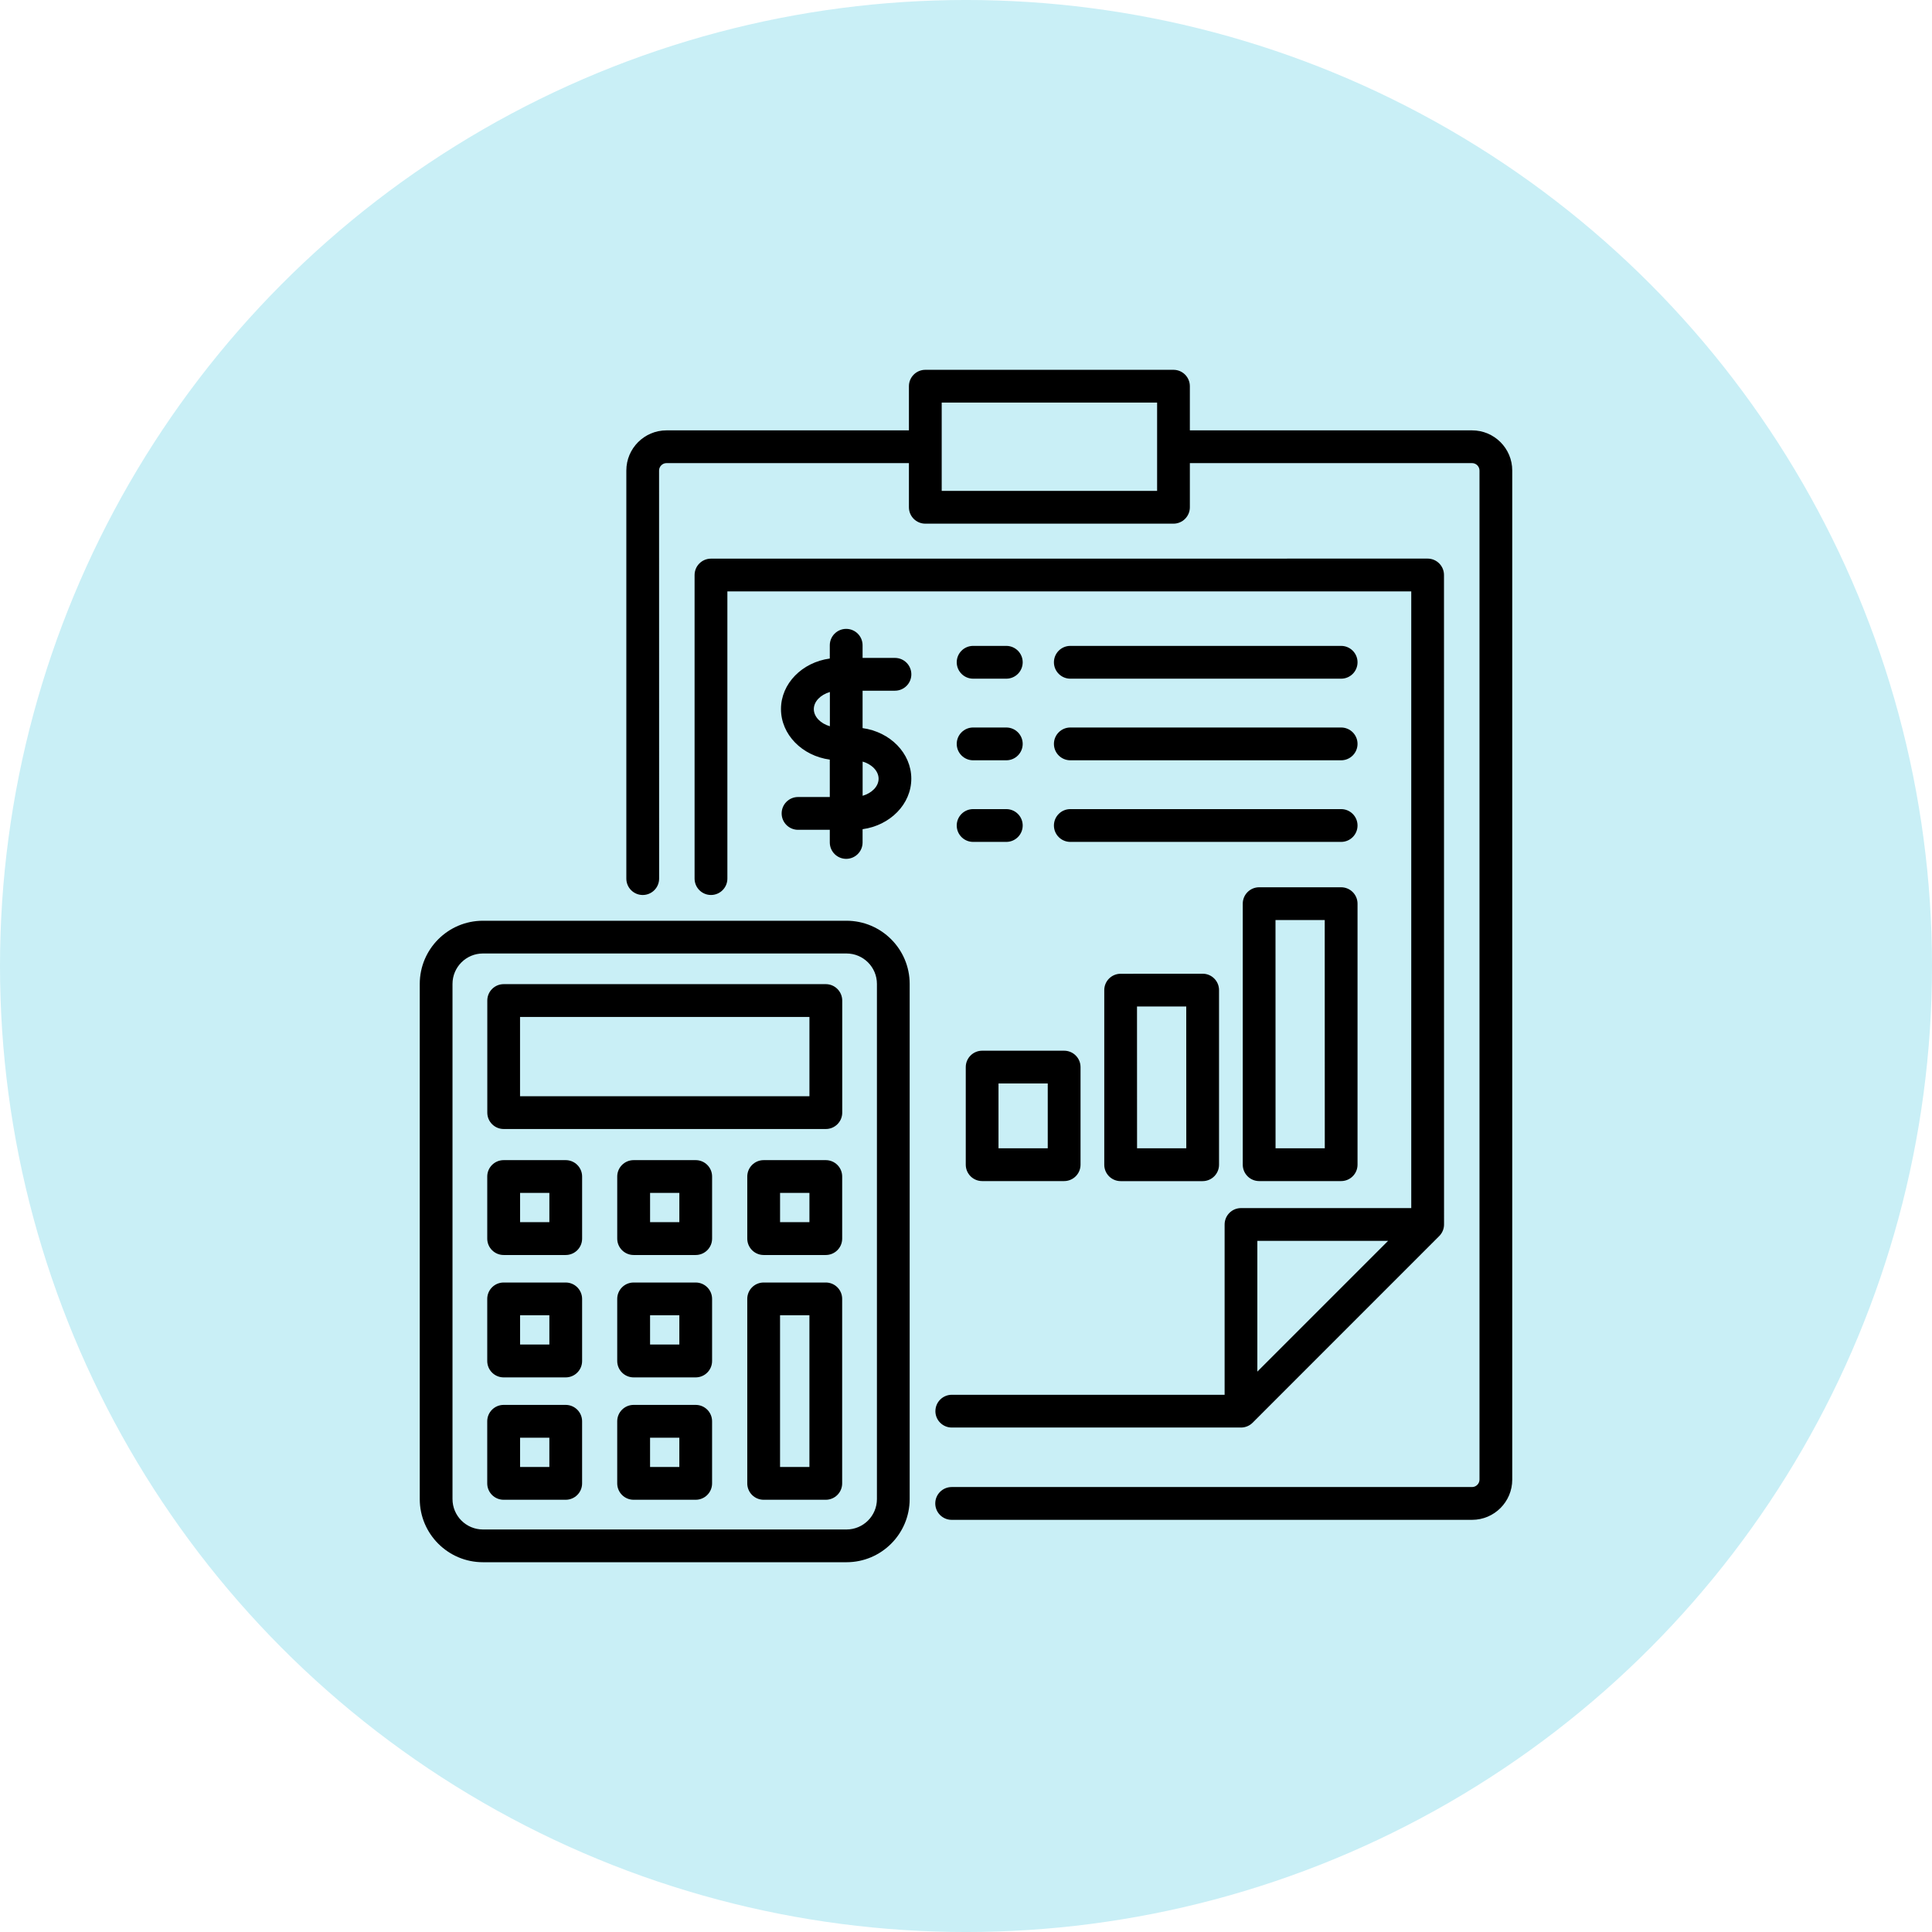 <?xml version="1.0" encoding="UTF-8"?>
<svg width="1200pt" height="1200pt" version="1.1" viewBox="0 0 1200 1200" xmlns="http://www.w3.org/2000/svg">
 <path d="m1200 600c0 214.36-114.36 412.44-300 519.62-185.64 107.18-414.36 107.18-600 0-185.64-107.18-300-305.26-300-519.62s114.36-412.44 300-519.62c185.64-107.18 414.36-107.18 600 0 185.64 107.18 300 305.26 300 519.62z" fill="#c9eff6"/>
 <path d="m914.33 267.31h-175.29v-27.426c0-5.637-4.547-10.184-10.156-10.184h-154.15c-5.609 0-10.184 4.547-10.184 10.184v27.426h-150.58c-13.758 0-24.945 11.188-24.945 24.945v253.46c0 5.609 4.547 10.184 10.184 10.184 5.609 0 10.184-4.547 10.184-10.184l-0.031-253.46c0-2.508 2.098-4.606 4.606-4.606h150.58v27.426c0 5.609 4.547 10.184 10.184 10.184h154.13c5.609 0 10.184-4.547 10.184-10.184v-27.426h175.29c2.508 0 4.606 2.098 4.606 4.606v626.77c0 2.508-2.098 4.606-4.606 4.606h-323.24c-5.609 0-10.184 4.547-10.184 10.184 0 5.609 4.547 10.184 10.184 10.184h323.24c13.758 0 24.945-11.188 24.945-24.945v-626.8c0.031-13.758-11.188-24.945-24.945-24.945zm-195.63 37.578h-133.79v-54.848h133.79zm-137.71 571.6c0 5.609 4.547 10.184 10.184 10.184h179.63c2.688 0 5.285-1.062 7.203-2.981l115.93-115.96c1.918-1.918 2.981-4.488 2.981-7.203l-0.031-403.39c0-5.609-4.547-10.184-10.184-10.184l-445.1 0.031c-5.609 0-10.184 4.547-10.184 10.184v188.54c0 5.609 4.547 10.184 10.184 10.184 5.609 0 10.184-4.547 10.184-10.184v-178.39h424.77v383.05h-105.74c-5.609 0-10.184 4.547-10.184 10.184v105.77h-169.45c-5.609 0-10.184 4.547-10.184 10.156zm281.18-105.77-81.211 81.211v-81.211zm-262.32-107.92v60.605c0 5.609 4.547 10.184 10.184 10.184h50.922c5.609 0 10.184-4.547 10.184-10.184v-60.605c0-5.609-4.547-10.184-10.184-10.184h-50.922c-5.609 0-10.184 4.547-10.184 10.184zm20.34 10.156h30.582v40.266h-30.582zm75.867-68.133c-5.609 0-10.184 4.547-10.184 10.184v108.43c0 5.609 4.547 10.184 10.184 10.184h50.922c5.609 0 10.184-4.547 10.184-10.184v-108.46c0-5.609-4.547-10.184-10.184-10.184zm40.766 108.4h-30.582l-0.031-88.055h30.582zm96.18-162.12h-50.922c-5.609 0-10.184 4.547-10.184 10.184v162.12c0 5.609 4.547 10.184 10.184 10.184h50.922c5.609 0 10.184-4.547 10.184-10.184v-162.12c0-5.609-4.574-10.184-10.184-10.184zm-10.156 162.12h-30.582l-0.031-141.76h30.582zm-266.98-284.21c5.609 0 10.184-4.547 10.184-10.184 0-5.609-4.547-10.184-10.184-10.184h-20.102v-7.852c0-5.609-4.547-10.184-10.184-10.184-5.609 0-10.184 4.547-10.184 10.184v8.234c-17.152 2.332-30.316 15.527-30.316 31.379 0 15.883 13.168 29.078 30.316 31.41v23.23h-19.719c-5.609 0-10.184 4.547-10.184 10.184 0 5.609 4.547 10.184 10.184 10.184h19.719v7.852c0 5.609 4.547 10.184 10.184 10.184 5.609 0 10.184-4.547 10.184-10.184v-8.234c17.121-2.363 30.258-15.527 30.258-31.379 0-15.852-13.137-29.047-30.258-31.41v-23.23zm-50.391 11.426c0-4.754 4.223-8.945 9.977-10.625v21.285c-5.758-1.684-9.977-5.875-9.977-10.656zm40.234 43.246c0 4.754-4.191 8.945-9.918 10.598v-21.254c5.727 1.684 9.918 5.875 9.918 10.656zm108.9-72.324c0-5.609 4.547-10.184 10.184-10.184h168.21c5.609 0 10.184 4.547 10.184 10.184 0 5.609-4.547 10.184-10.184 10.184h-168.21c-5.609 0-10.184-4.574-10.184-10.184zm-60.367 0c0-5.609 4.547-10.184 10.184-10.184h20.605c5.609 0 10.184 4.547 10.184 10.184 0 5.609-4.547 10.184-10.184 10.184h-20.605c-5.609 0-10.184-4.574-10.184-10.184zm60.367 50.688c0-5.609 4.547-10.184 10.184-10.184h168.21c5.609 0 10.184 4.547 10.184 10.184 0 5.609-4.547 10.184-10.184 10.184h-168.21c-5.609 0-10.184-4.547-10.184-10.184zm-60.367 0c0-5.609 4.547-10.184 10.184-10.184h20.605c5.609 0 10.184 4.547 10.184 10.184 0 5.609-4.547 10.184-10.184 10.184h-20.605c-5.609 0-10.184-4.547-10.184-10.184zm0 50.688c0-5.609 4.547-10.184 10.184-10.184h20.605c5.609 0 10.184 4.547 10.184 10.184 0 5.609-4.547 10.184-10.184 10.184h-20.605c-5.609 0-10.184-4.547-10.184-10.184zm60.367 0c0-5.609 4.547-10.184 10.184-10.184h168.21c5.609 0 10.184 4.547 10.184 10.184 0 5.609-4.547 10.184-10.184 10.184h-168.21c-5.609 0-10.184-4.547-10.184-10.184zm-128.83 59.156h-225.83c-21.637 0-39.23 17.594-39.23 39.23v319.97c0 21.637 17.594 39.23 39.23 39.23h225.83c21.637 0 39.23-17.594 39.23-39.23v-319.97c0-21.637-17.594-39.23-39.23-39.23zm18.895 359.2c0 10.422-8.473 18.895-18.895 18.895h-225.83c-10.422 0-18.895-8.473-18.895-18.895v-319.97c0-10.422 8.473-18.895 18.895-18.895h225.83c10.422 0 18.895 8.473 18.895 18.895zm-31.762-319.82h-200.06c-5.609 0-10.184 4.547-10.184 10.184v69.609c0 5.609 4.547 10.184 10.184 10.184h200.09c5.609 0 10.184-4.547 10.184-10.184v-69.609c-0.031-5.609-4.574-10.184-10.215-10.184zm-10.156 69.609h-179.75v-49.238h179.75zm-151.38 39.703h-38.555c-5.609 0-10.184 4.547-10.184 10.184v38.555c0 5.609 4.547 10.184 10.184 10.184h38.555c5.609 0 10.184-4.547 10.184-10.184v-38.555c0-5.637-4.574-10.184-10.184-10.184zm-10.156 38.523h-18.184v-18.184h18.184zm171.69-38.523h-38.582c-5.609 0-10.184 4.547-10.184 10.184v38.555c0 5.609 4.547 10.184 10.184 10.184h38.582c5.609 0 10.184-4.547 10.184-10.184v-38.555c0-5.637-4.547-10.184-10.184-10.184zm-10.156 38.523h-18.242v-18.184h18.242zm-70.641-38.523h-38.555c-5.609 0-10.184 4.547-10.184 10.184v38.555c0 5.609 4.547 10.184 10.184 10.184h38.555c5.609 0 10.184-4.547 10.184-10.184v-38.555c0-5.637-4.547-10.184-10.184-10.184zm-10.156 38.523h-18.184v-18.184h18.184zm-70.582 37.488h-38.555c-5.609 0-10.184 4.547-10.184 10.184v38.555c0 5.609 4.547 10.184 10.184 10.184h38.555c5.609 0 10.184-4.547 10.184-10.184v-38.555c0-5.637-4.574-10.184-10.184-10.184zm-10.156 38.523h-18.184v-18.184h18.184zm90.891-38.523h-38.555c-5.609 0-10.184 4.547-10.184 10.184v38.555c0 5.609 4.547 10.184 10.184 10.184h38.555c5.609 0 10.184-4.547 10.184-10.184v-38.555c0-5.637-4.547-10.184-10.184-10.184zm-10.156 38.523h-18.184v-18.184h18.184zm-70.582 37.488h-38.555c-5.609 0-10.184 4.547-10.184 10.184v38.555c0 5.609 4.547 10.184 10.184 10.184h38.555c5.609 0 10.184-4.547 10.184-10.184v-38.555c0-5.637-4.574-10.184-10.184-10.184zm-10.156 38.555h-18.184v-18.184h18.184zm171.69-114.57h-38.582c-5.609 0-10.184 4.547-10.184 10.184v114.57c0 5.609 4.547 10.184 10.184 10.184h38.582c5.609 0 10.184-4.547 10.184-10.184v-114.6c0-5.609-4.547-10.156-10.184-10.156zm-10.156 114.57h-18.242v-94.23h18.242zm-70.641-38.555h-38.555c-5.609 0-10.184 4.547-10.184 10.184v38.555c0 5.609 4.547 10.184 10.184 10.184h38.555c5.609 0 10.184-4.547 10.184-10.184v-38.555c0-5.637-4.547-10.184-10.184-10.184zm-10.156 38.555h-18.184v-18.184h18.184z"/>
</svg>
